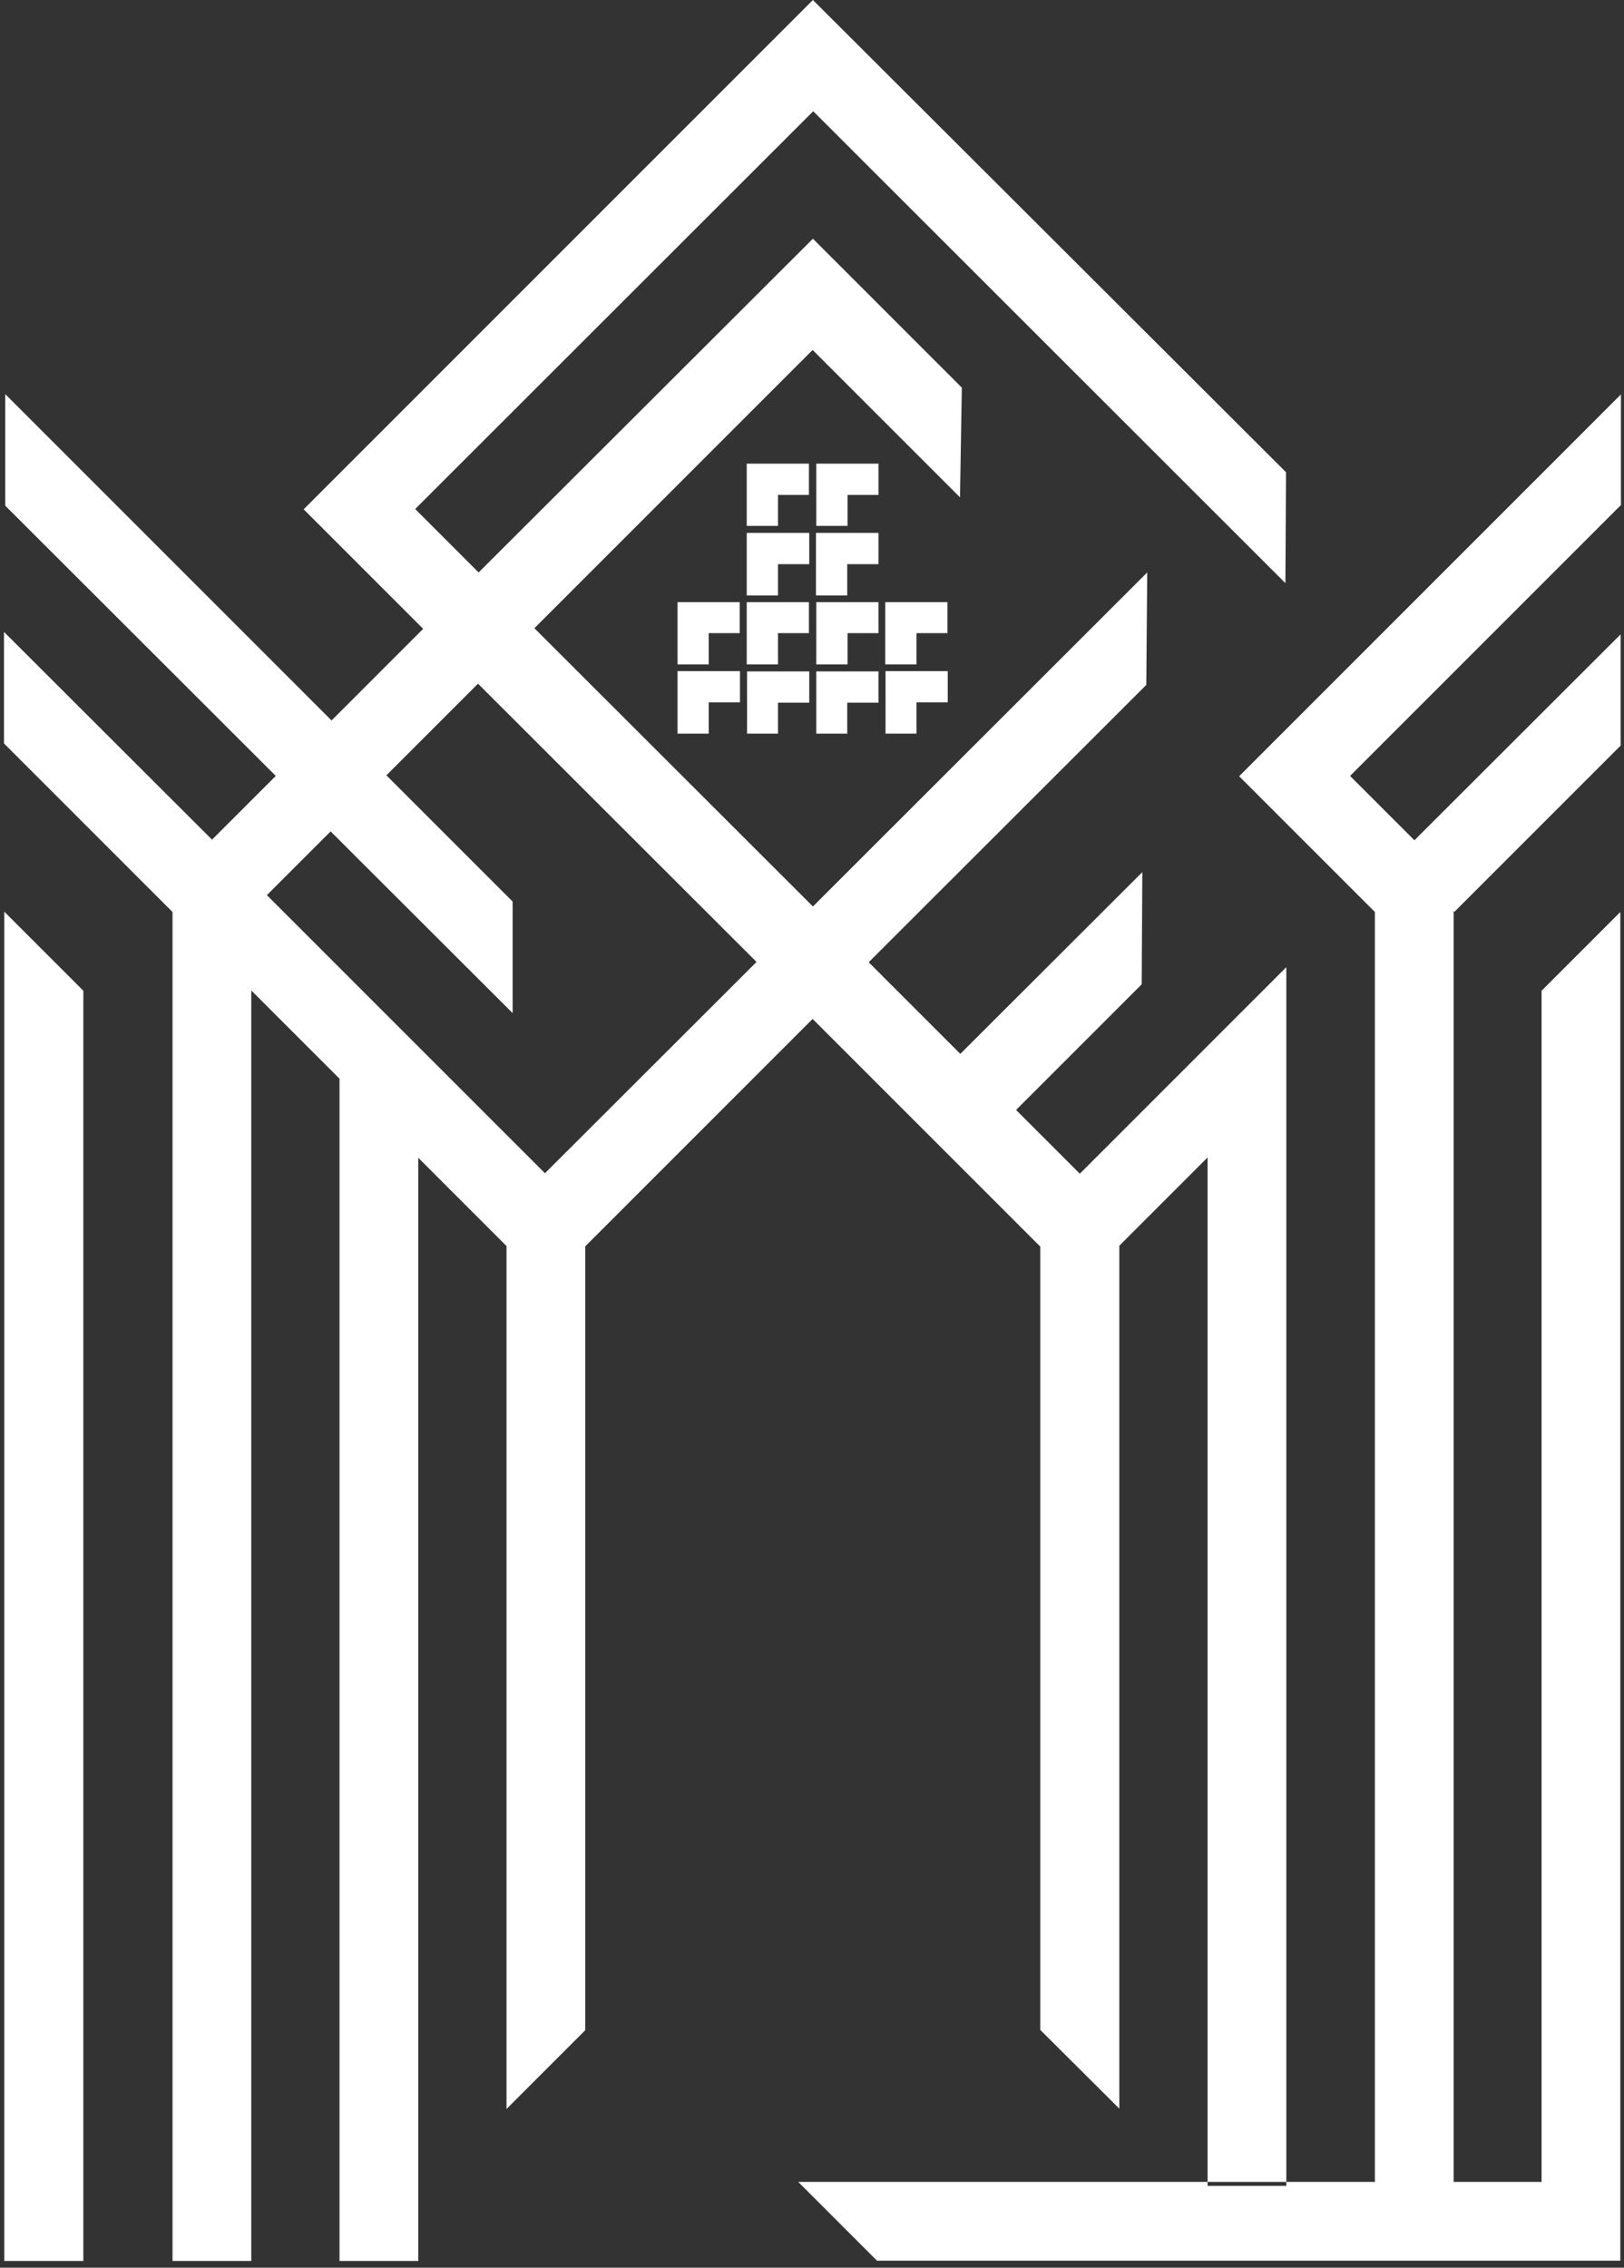 <svg viewBox="0 0 53 74" fill="none" xmlns="http://www.w3.org/2000/svg">
<rect x="0" y="0" width="53" height="74" fill="#333333" stroke="none"/>
<path d="M28.89 23.94H29.91V22.92H30.93V21.9H28.9V23.93L28.89 23.94ZM25.39 16.14V17.16H24.37V15.13H26.4V16.15H25.38L25.39 16.14ZM27.66 16.14V17.16H26.64V15.13H28.67V16.15H27.65L27.66 16.14ZM24.38 17.39H26.41V18.41H25.39V19.43H24.37V17.4L24.38 17.39ZM26.64 17.39H28.67V18.41H27.65V19.43H26.63V17.4L26.64 17.39ZM24.15 20.66H23.13V21.68H22.11V19.65H24.14V20.67L24.15 20.66ZM26.41 20.66H25.39V21.68H24.37V19.65H26.4V20.67L26.41 20.66ZM28.68 20.66H27.66V21.68H26.64V19.65H28.67V20.67L28.68 20.66ZM30.93 20.66H29.91V21.68H28.89V19.65H30.92V20.67L30.93 20.66ZM22.12 21.9H24.15V22.92H23.13V23.94H22.11V21.91L22.12 21.9ZM25.4 23.94H24.38V21.91H26.41V22.93H25.39V23.95L25.4 23.94ZM27.66 23.94H26.64V21.91H28.67V22.93H27.65V23.95L27.66 23.94ZM2.72 32.33V73.78H0.14V29.75L2.71 32.32L2.72 32.33ZM52.88 29.75V73.77H28.62L26.05 71.2H50.31V32.33L52.88 29.76V29.74V29.75ZM33.95 40.66V66.24L36.53 68.81V40.65L39.41 37.77V71.33H41.98V31.56L35.24 38.3L33.16 36.22L37.26 32.12L37.28 28.46L31.34 34.39L28.35 31.4L37.41 22.35L37.44 18.68L26.53 29.58L17.44 20.5L26.52 11.42L26.54 11.44L31.33 16.23L31.39 12.65L26.53 7.79L15.62 18.68L13.55 16.61L26.54 3.63L41.95 19.03L41.97 15.41L26.53 0L9.91 16.62L13.81 20.52L10.82 23.51L0.17 12.86V16.5L9 25.32L6.92 27.4L0.13 20.62V24.26L5.63 29.76V73.78H8.2V32.32L11.08 35.2V73.78H13.65V37.78L16.53 40.66V68.82L19.1 66.25V40.67L26.52 33.25L33.94 40.67H33.97L33.95 40.66ZM17.8 38.3L8.71 29.21L10.79 27.13L16.73 33.06V29.42L12.61 25.3L15.6 22.31L24.69 31.39L17.79 38.28V38.3H17.8ZM52.88 16.5L44.06 25.32L46.16 27.42L52.89 20.7V24.33L47.47 29.75L47.44 29.73V71.35H44.87V29.76L40.44 25.33L52.9 12.87V16.51V16.49L52.88 16.5Z" fill="white"/>
</svg>
